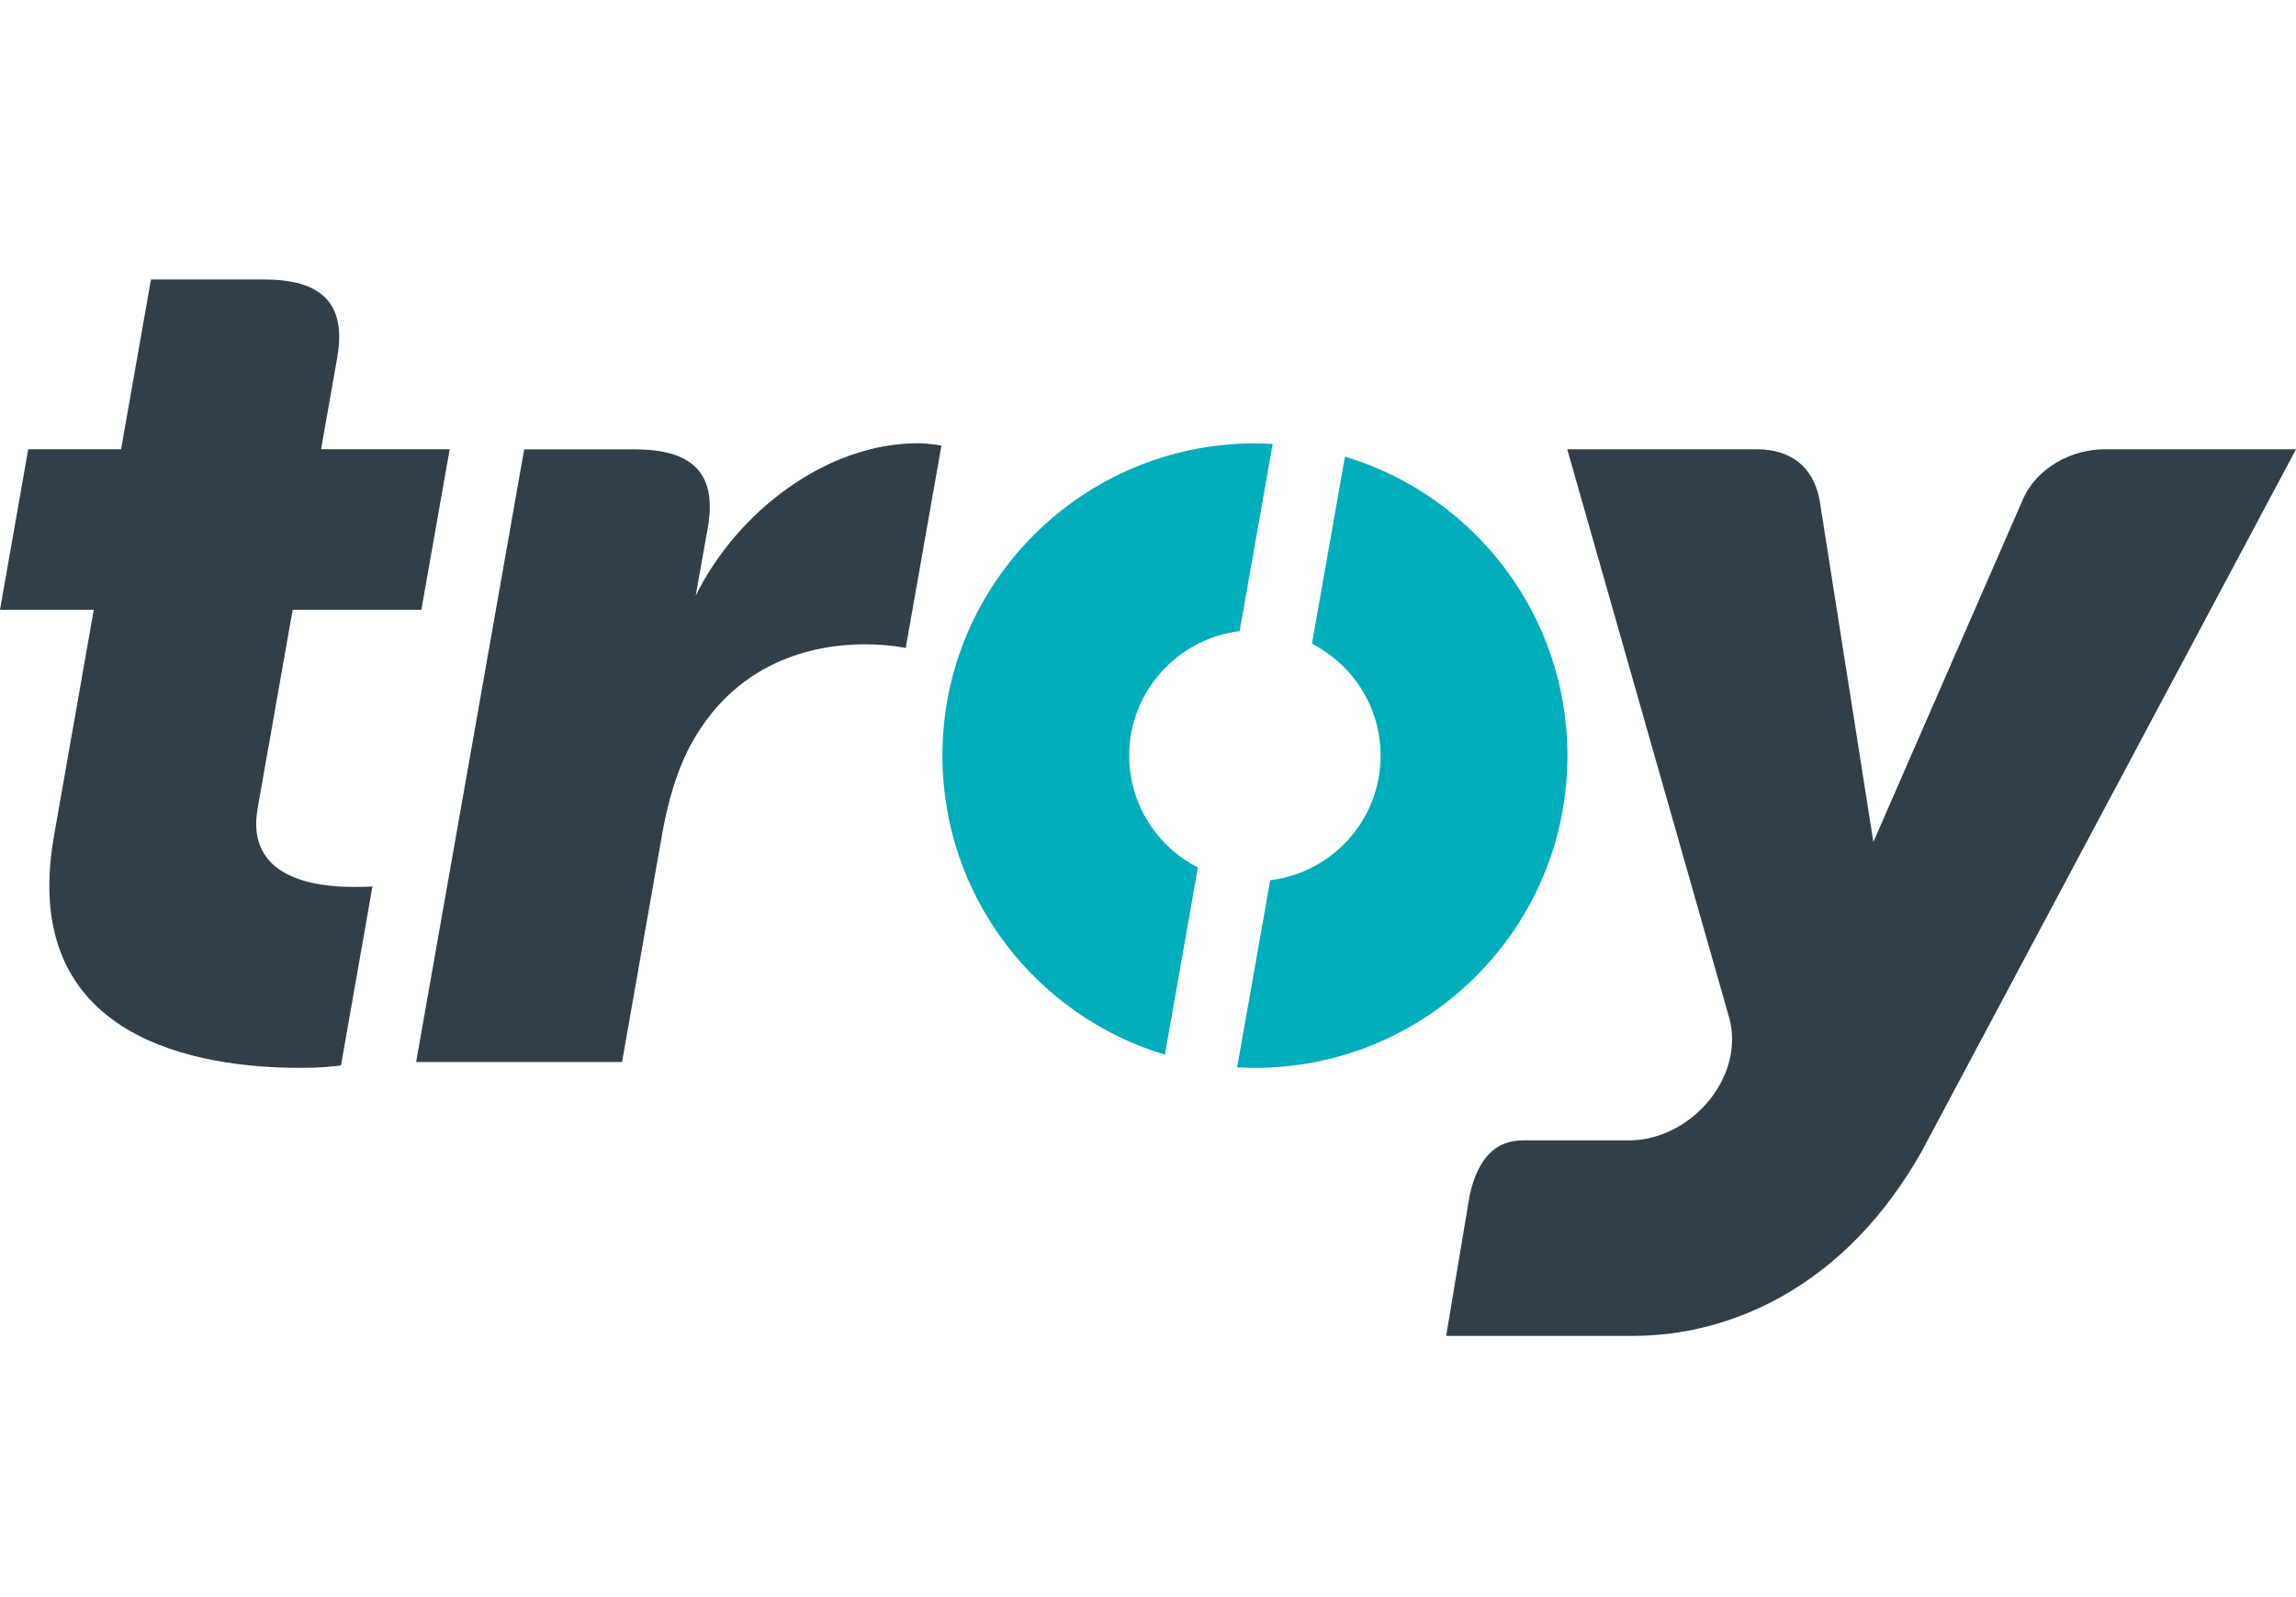 <svg width="115" height="80" viewBox="0 0 115 80" fill="none" xmlns="http://www.w3.org/2000/svg">
<path fill-rule="evenodd" clip-rule="evenodd" d="M105.404 22.506C103.8 22.506 102.032 23.399 101.326 25.005L93.831 42.173L91.131 25.005C90.813 23.399 89.722 22.506 87.994 22.506H78.499L86.621 51.019C86.77 51.566 86.798 52.172 86.689 52.81C86.264 55.189 83.989 57.12 81.607 57.12H76.29C74.939 57.12 74.05 57.956 73.615 59.848L72.434 66.914H81.799C86.684 66.914 92.422 64.461 96.249 57.679L115 22.506H105.404Z" fill="#323E48"/>
<path fill-rule="evenodd" clip-rule="evenodd" d="M13.223 14C16.028 14 17.383 15.118 16.889 17.927L16.081 22.503H22.524L21.105 30.543H14.659L12.903 40.497C12.296 43.965 15.732 44.427 17.702 44.427C18.095 44.427 18.422 44.418 18.655 44.405L17.079 53.37C16.592 53.422 16.091 53.489 15.03 53.489C10.139 53.489 0.885 52.18 2.705 41.865L4.697 30.543H0L1.414 22.503H6.065L7.562 14H13.223Z" fill="#323E48"/>
<path fill-rule="evenodd" clip-rule="evenodd" d="M67.366 22.873L65.711 32.246C67.752 33.288 69.15 35.404 69.15 37.848C69.15 41.07 66.733 43.71 63.621 44.09L61.966 53.461C62.258 53.48 62.556 53.49 62.852 53.49C71.502 53.49 78.508 46.484 78.508 37.848C78.508 30.787 73.816 24.812 67.366 22.873Z" fill="#00ADBB"/>
<path fill-rule="evenodd" clip-rule="evenodd" d="M59.998 43.451C57.959 42.415 56.557 40.29 56.557 37.849C56.557 34.647 58.98 31.986 62.091 31.613L63.743 22.241C63.449 22.223 63.15 22.209 62.856 22.209C54.212 22.209 47.203 29.219 47.203 37.849C47.203 44.913 51.897 50.891 58.347 52.83L59.998 43.451Z" fill="#00ADBB"/>
<path fill-rule="evenodd" clip-rule="evenodd" d="M26.255 22.509H31.791C34.596 22.509 35.946 23.629 35.451 26.439L34.845 29.838C36.908 25.655 41.382 22.203 45.972 22.203C46.574 22.203 47.153 22.322 47.153 22.322L45.364 32.459C45.364 32.459 44.561 32.273 43.307 32.273C40.861 32.273 36.725 33.048 34.423 37.64C33.874 38.771 33.452 40.148 33.16 41.807L31.157 53.196H20.843L26.255 22.509Z" fill="#323E48"/>
</svg>

